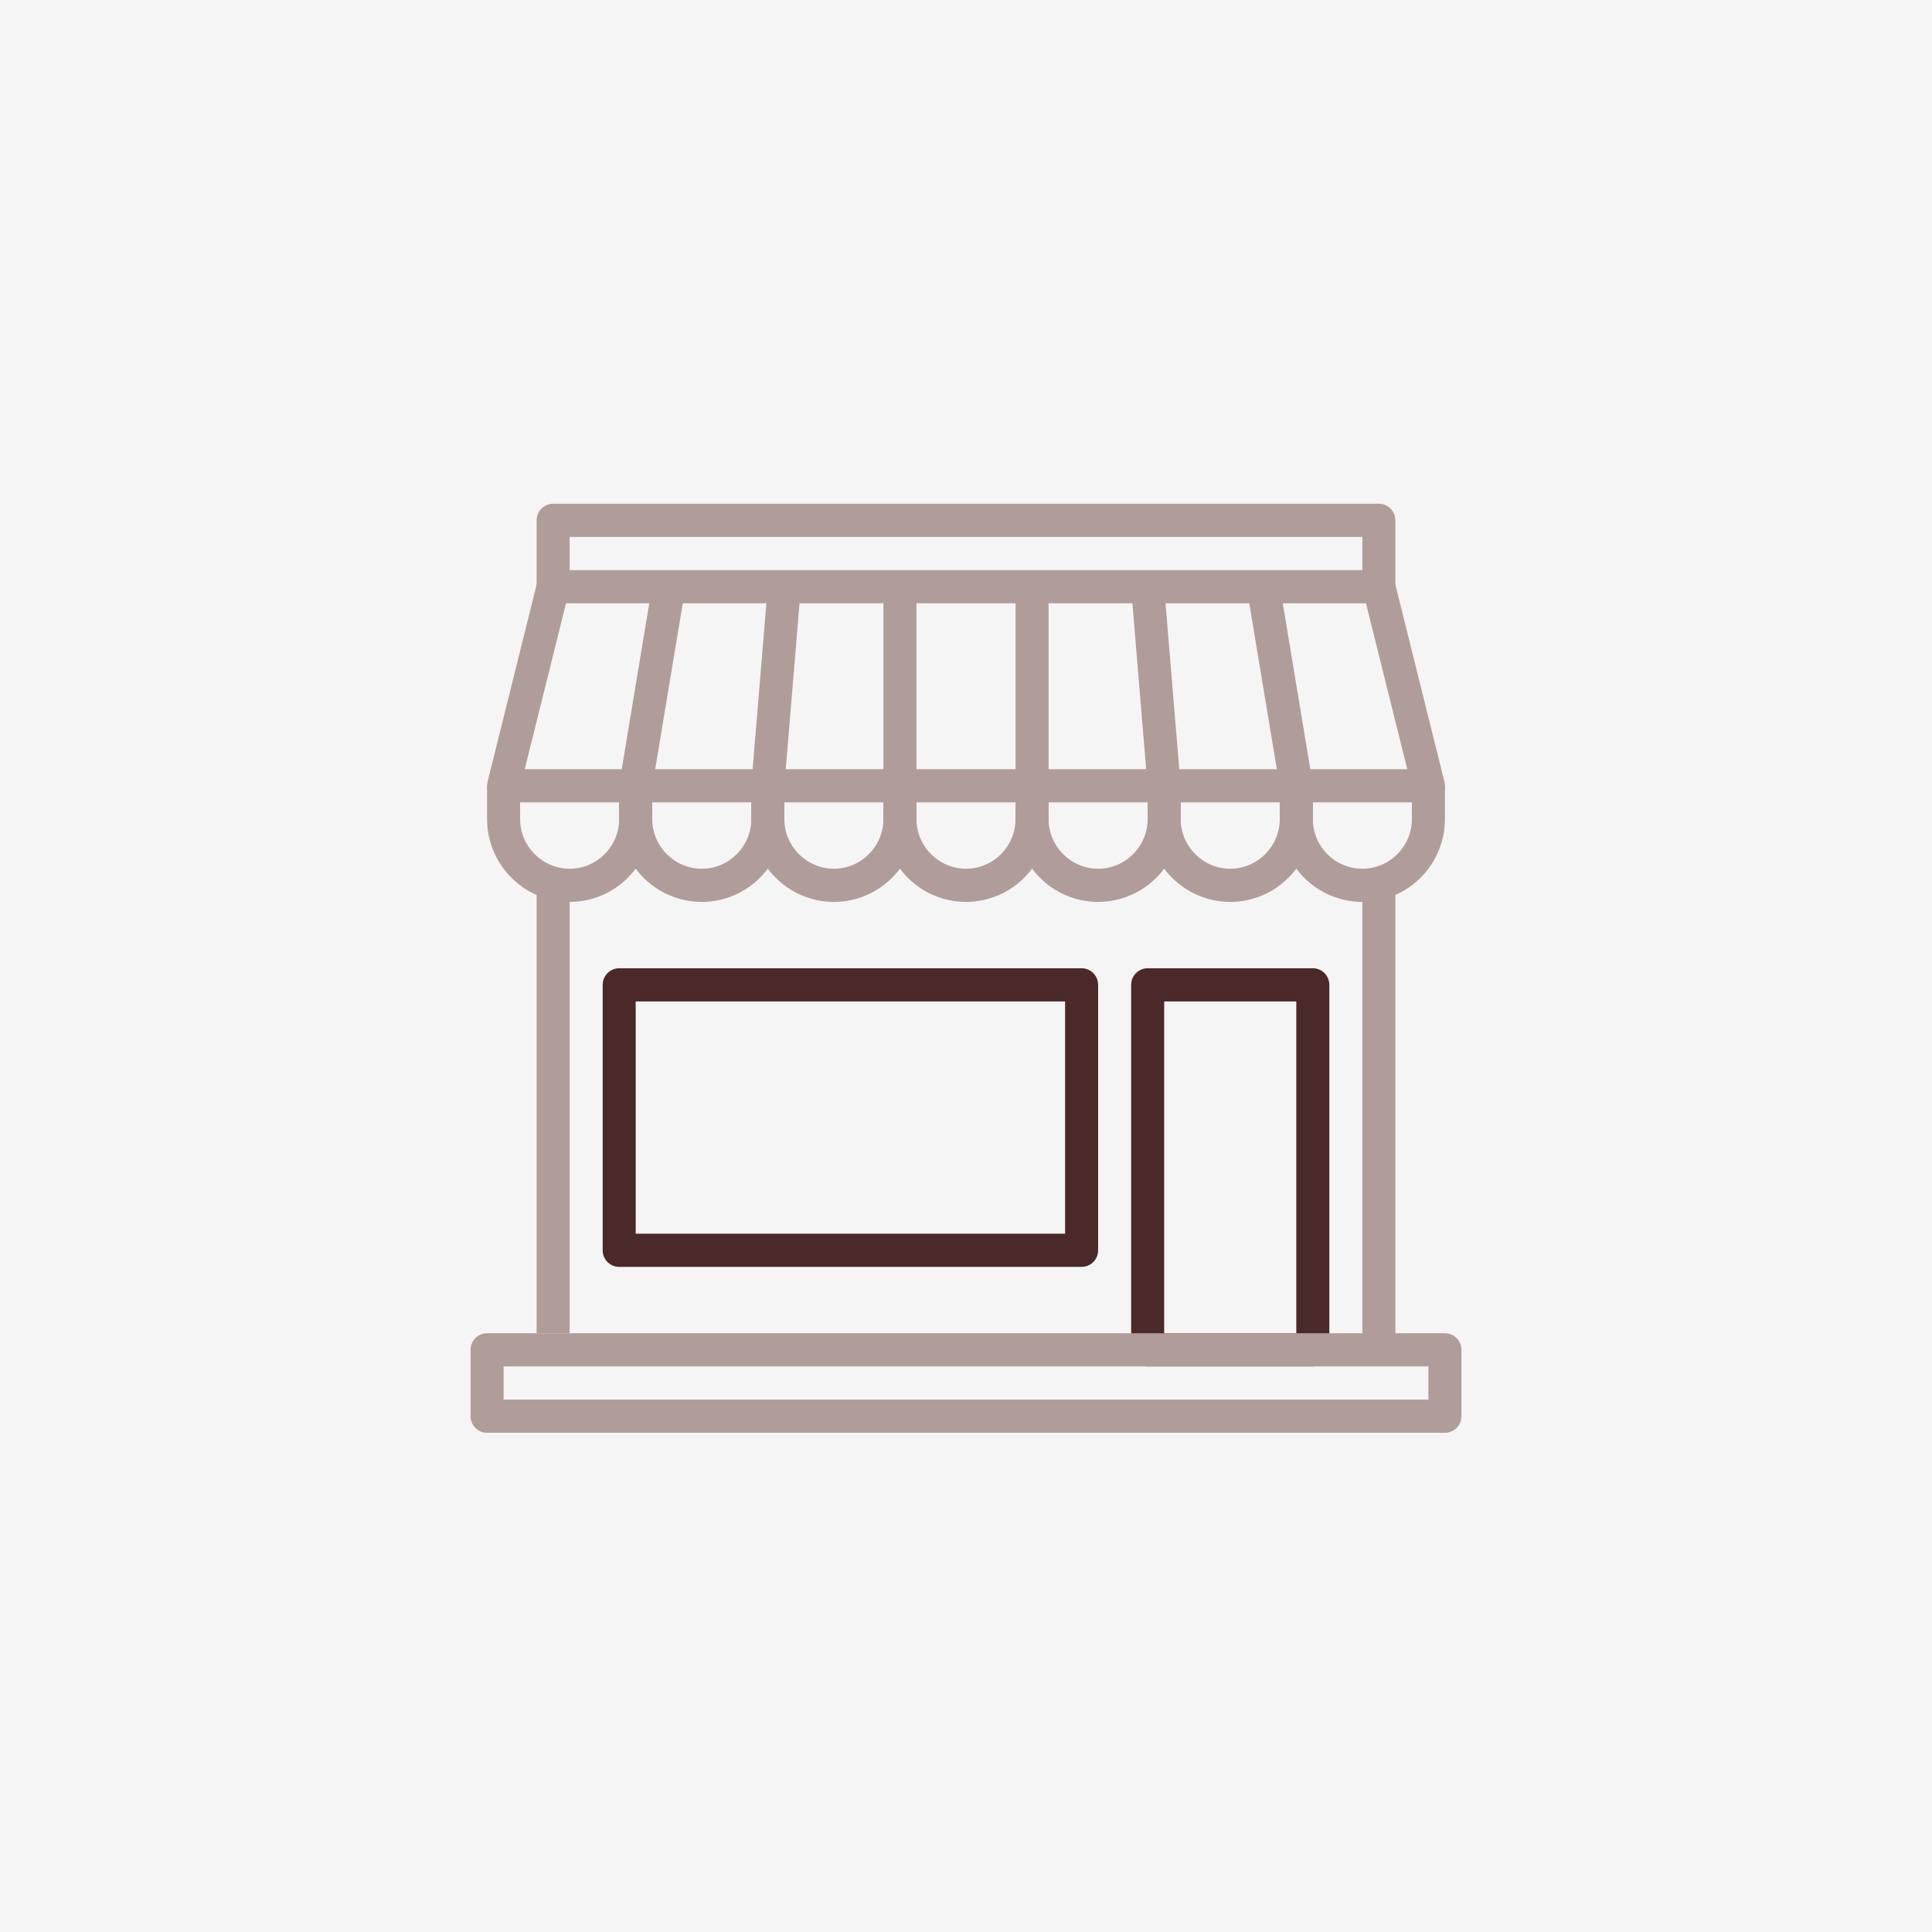 <svg width="427" height="427" viewBox="0 0 427 427" fill="none" xmlns="http://www.w3.org/2000/svg">
<path d="M0 0H427V427H0V0Z" fill="#4B2928" fill-opacity="0.05"/>
<path d="M319.241 172.776L308.291 128.776C307.882 127.148 306.425 126 304.75 126H122.25C120.575 126 119.115 127.148 118.71 128.776L107.76 172.776C107.486 173.872 107.734 175.031 108.424 175.922C109.114 176.813 110.176 177.333 111.3 177.333H315.7C316.824 177.333 317.883 176.813 318.576 175.922C319.27 175.031 319.514 173.872 319.241 172.776ZM115.976 170L125.101 133.333H301.899L311.024 170H115.976Z" fill="#B09D99"/>
<path d="M224.45 173.667V181C224.45 187.065 219.537 192 213.5 192C207.463 192 202.55 187.065 202.55 181V173.667H195.25V181C195.25 191.109 203.437 199.333 213.5 199.333C223.563 199.333 231.75 191.109 231.75 181V173.667H224.45V173.667Z" fill="#B09D99"/>
<path d="M195.25 173.667V181C195.25 187.065 190.337 192 184.3 192C178.263 192 173.35 187.065 173.35 181V173.667H166.05V181C166.05 191.109 174.237 199.333 184.3 199.333C194.363 199.333 202.55 191.109 202.55 181V173.667H195.25V173.667Z" fill="#B09D99"/>
<path d="M166.05 173.667V181C166.05 187.065 161.137 192 155.1 192C149.063 192 144.15 187.065 144.15 181V173.667H136.85V181C136.85 191.109 145.037 199.333 155.1 199.333C165.163 199.333 173.35 191.109 173.35 181V173.667H166.05V173.667Z" fill="#B09D99"/>
<path d="M136.85 173.667V181C136.85 187.065 131.937 192 125.9 192C119.863 192 114.95 187.065 114.95 181V173.667H107.65V181C107.65 191.109 115.837 199.333 125.9 199.333C135.963 199.333 144.15 191.109 144.15 181V173.667H136.85V173.667Z" fill="#B09D99"/>
<path d="M312.05 173.667V181C312.05 187.065 307.137 192 301.1 192C295.063 192 290.15 187.065 290.15 181V173.667H282.85V181C282.85 191.109 291.037 199.333 301.1 199.333C311.163 199.333 319.35 191.109 319.35 181V173.667H312.05V173.667Z" fill="#B09D99"/>
<path d="M282.85 173.667V181C282.85 187.065 277.937 192 271.9 192C265.863 192 260.95 187.065 260.95 181V173.667H253.65V181C253.65 191.109 261.836 199.333 271.9 199.333C281.963 199.333 290.15 191.109 290.15 181V173.667H282.85V173.667Z" fill="#B09D99"/>
<path d="M253.65 173.667V181C253.65 187.065 248.737 192 242.7 192C236.663 192 231.75 187.065 231.75 181V173.667H224.45V181C224.45 191.109 232.637 199.333 242.7 199.333C252.763 199.333 260.95 191.109 260.95 181V173.667H253.65V173.667Z" fill="#B09D99"/>
<path d="M202.55 129.667H195.25V173.667H202.55V129.667Z" fill="#B09D99"/>
<path d="M231.75 129.667H224.45V173.667H231.75V129.667Z" fill="#B09D99"/>
<path d="M169.709 129.377L166.061 173.367L173.335 173.975L176.983 129.986L169.709 129.377Z" fill="#B09D99"/>
<path d="M144.209 129.061L136.9 173.065L144.101 174.272L151.41 130.269L144.209 129.061Z" fill="#B09D99"/>
<path d="M257.269 129.366L249.998 129.974L253.646 173.964L260.916 173.356L257.269 129.366Z" fill="#B09D99"/>
<path d="M282.804 129.062L275.604 130.267L282.904 174.269L290.105 173.064L282.804 129.062Z" fill="#B09D99"/>
<path d="M304.75 111.333H122.25C120.236 111.333 118.6 112.976 118.6 115V129.667H125.9V118.667H301.1V129.667H308.4V115C308.4 112.976 306.768 111.333 304.75 111.333Z" fill="#B09D99"/>
<path d="M125.9 195.667H118.6V294.667H125.9V195.667Z" fill="#B09D99"/>
<path d="M308.4 195.667H301.1V298.333H308.4V195.667Z" fill="#B09D99"/>
<path d="M239.05 214H136.85C134.835 214 133.2 215.639 133.2 217.667V276.333C133.2 278.361 134.835 280 136.85 280H239.05C241.068 280 242.7 278.361 242.7 276.333V217.667C242.7 215.639 241.068 214 239.05 214ZM235.4 272.667H140.5V221.333H235.4V272.667Z" fill="#4B2928"/>
<path d="M290.15 214H253.65C251.632 214 250 215.639 250 217.667V298.333C250 300.361 251.632 302 253.65 302H290.15C292.168 302 293.8 300.361 293.8 298.333V217.667C293.8 215.639 292.168 214 290.15 214ZM286.5 294.667H257.3V221.333H286.5V294.667Z" fill="#4B2928"/>
<path d="M319.35 294.667H107.65C105.635 294.667 104 296.305 104 298.333V313C104 315.028 105.635 316.667 107.65 316.667H319.35C321.368 316.667 323 315.028 323 313V298.333C323 296.306 321.369 294.667 319.35 294.667ZM315.7 309.333H111.3V302H315.7V309.333H315.7Z" fill="#B09D99"/>
</svg>
